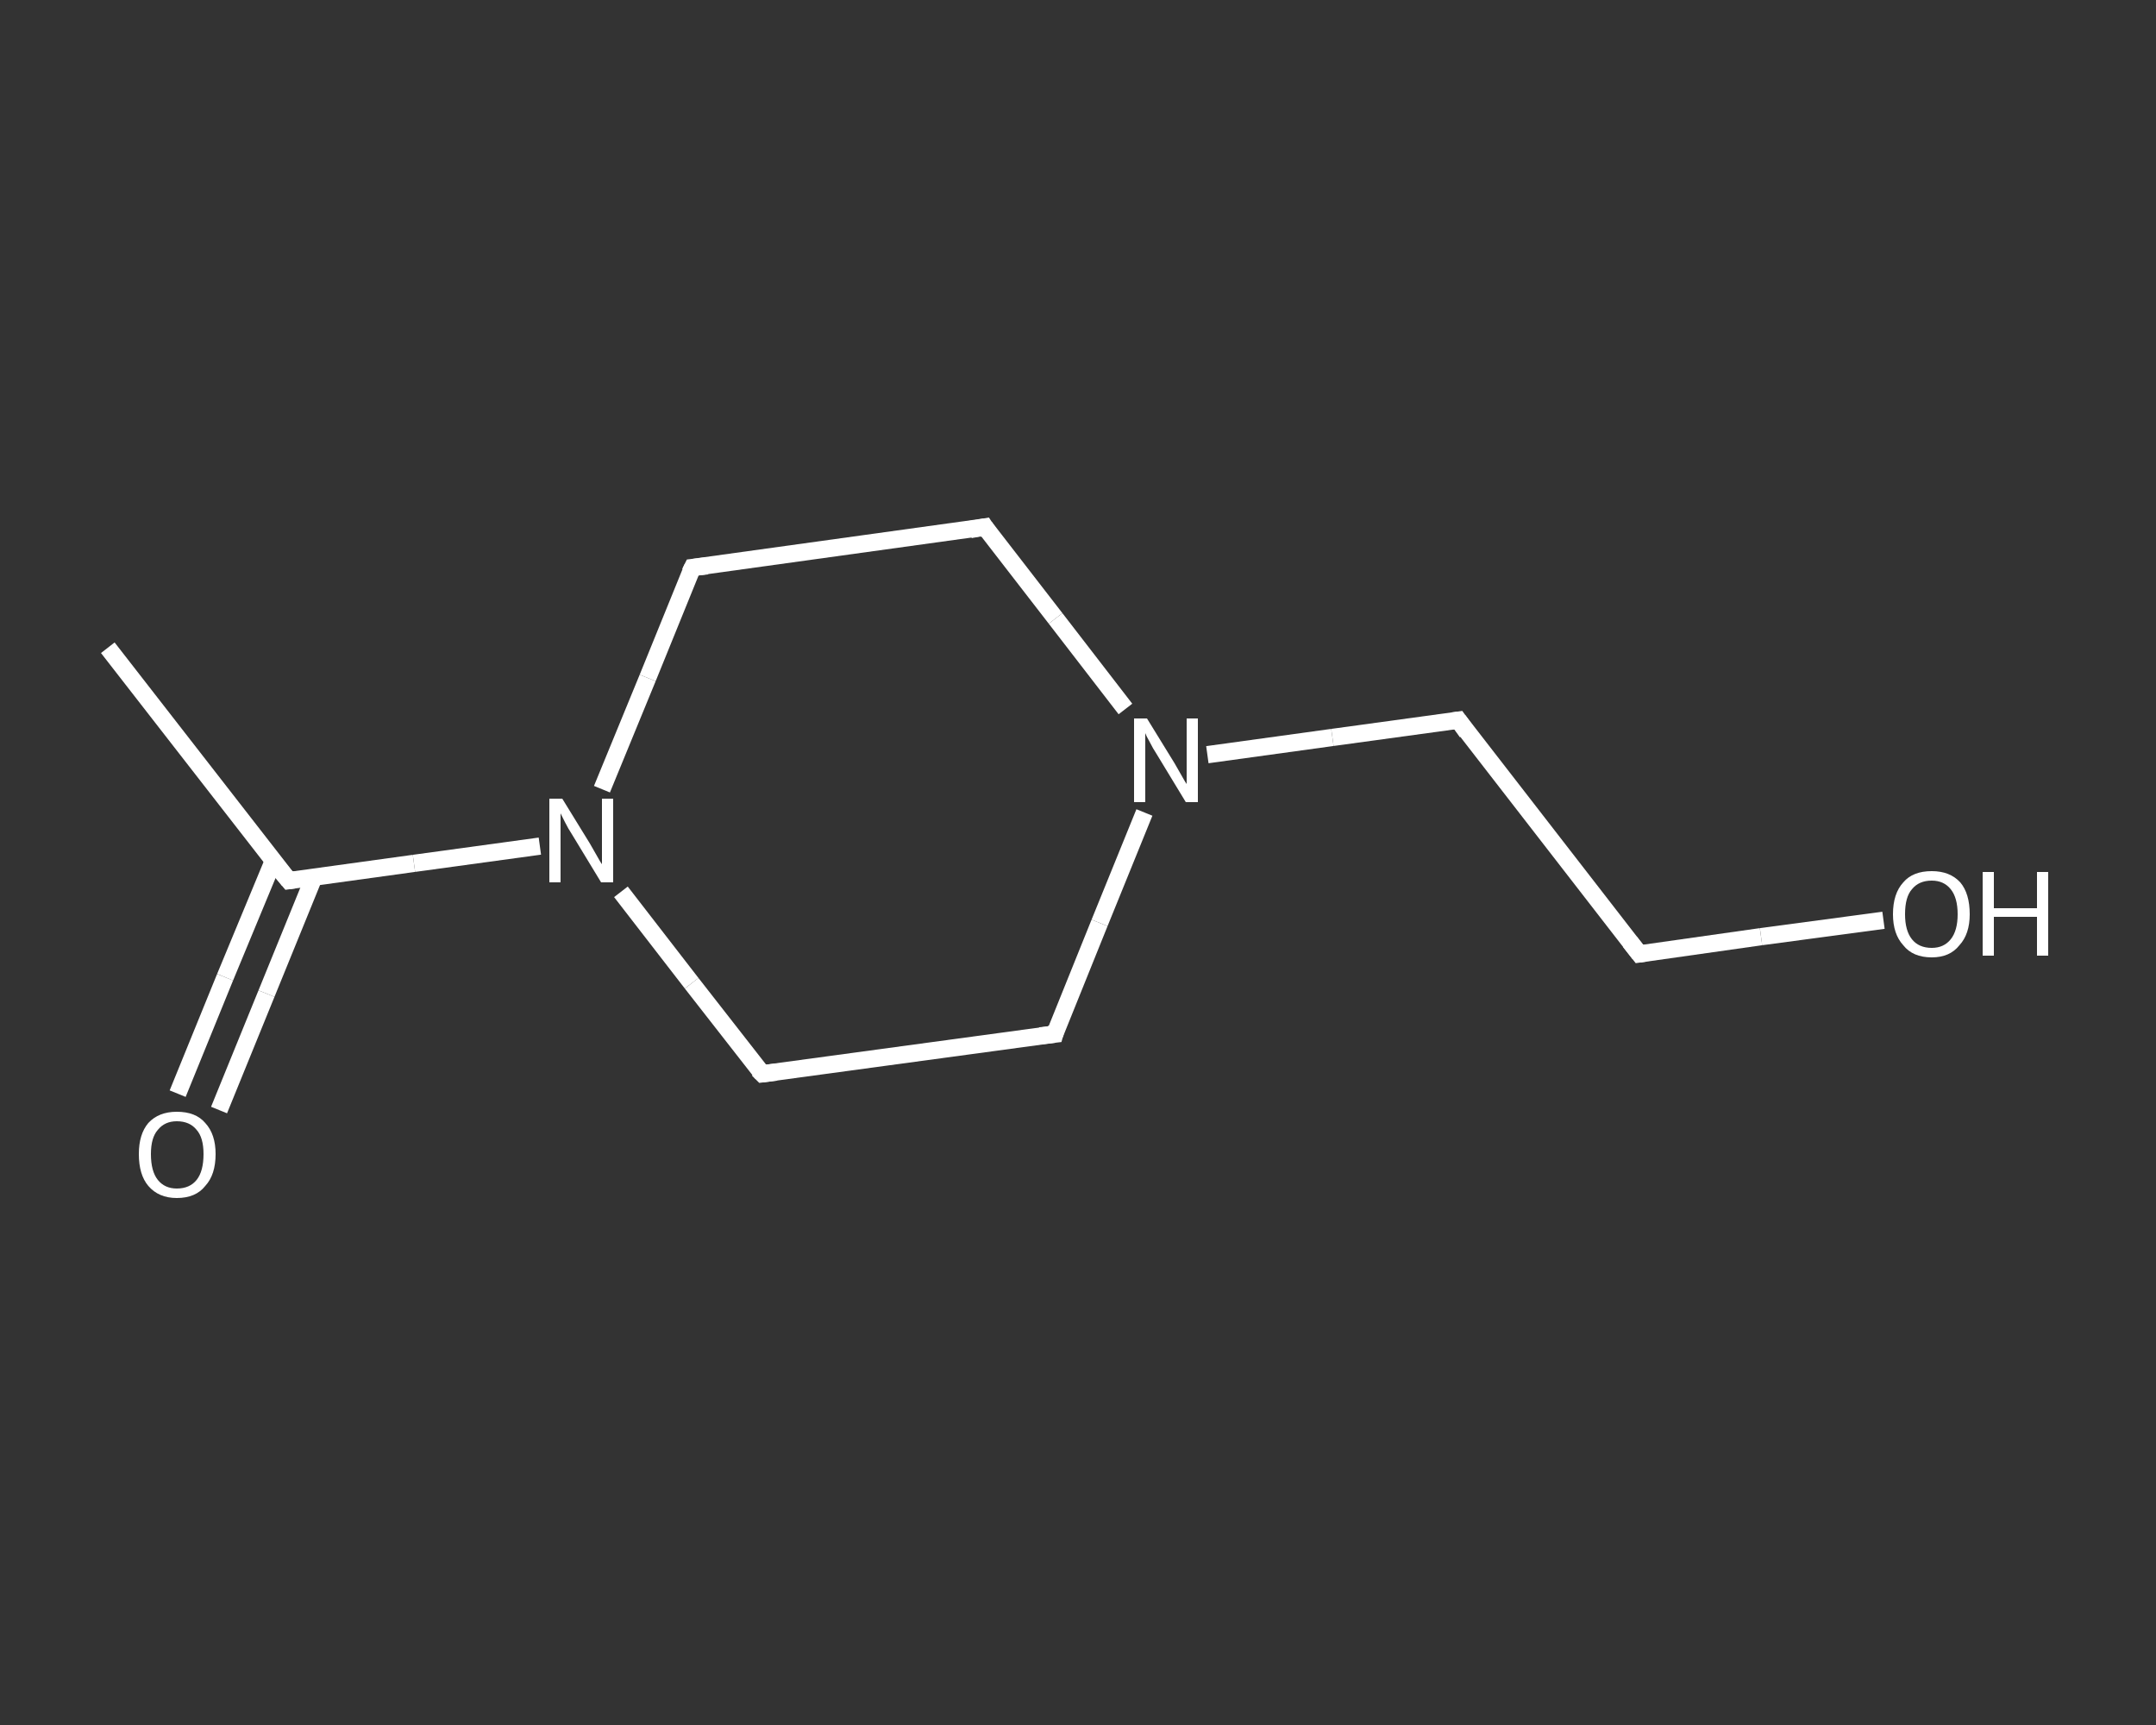 <?xml version='1.0' encoding='iso-8859-1'?>
<svg version='1.1' baseProfile='full'
              xmlns='http://www.w3.org/2000/svg'
                      xmlns:rdkit='http://www.rdkit.org/xml'
                      xmlns:xlink='http://www.w3.org/1999/xlink'
                  xml:space='preserve'
width='250px' height='200px' viewBox='0 0 250 200'>
<rect x="0" y="0" width="250" height="200" fill="#333333" stroke="none"/>
<!-- END OF HEADER -->
<rect style='opacity:1.0;fill:transparent;stroke:none' width='250.0' height='200.0' x='0.0' y='0.0'> </rect>
<path class='bond-0 atom-0 atom-1' d='M 12.5,75.1 L 33.5,102.1' style='fill:none;fill-rule:evenodd;stroke:#FFFFFF;stroke-width:2.0px;stroke-linecap:butt;stroke-linejoin:miter;stroke-opacity:1' />
<path class='bond-1 atom-1 atom-2' d='M 31.7,99.8 L 26.1,113.3' style='fill:none;fill-rule:evenodd;stroke:#FFFFFF;stroke-width:2.0px;stroke-linecap:butt;stroke-linejoin:miter;stroke-opacity:1' />
<path class='bond-1 atom-1 atom-2' d='M 26.1,113.3 L 20.6,126.8' style='fill:none;fill-rule:evenodd;stroke:#FFFFFF;stroke-width:2.0px;stroke-linecap:butt;stroke-linejoin:miter;stroke-opacity:1' />
<path class='bond-1 atom-1 atom-2' d='M 36.4,101.7 L 30.9,115.2' style='fill:none;fill-rule:evenodd;stroke:#FFFFFF;stroke-width:2.0px;stroke-linecap:butt;stroke-linejoin:miter;stroke-opacity:1' />
<path class='bond-1 atom-1 atom-2' d='M 30.9,115.2 L 25.4,128.7' style='fill:none;fill-rule:evenodd;stroke:#FFFFFF;stroke-width:2.0px;stroke-linecap:butt;stroke-linejoin:miter;stroke-opacity:1' />
<path class='bond-2 atom-1 atom-3' d='M 33.5,102.1 L 48.0,100.1' style='fill:none;fill-rule:evenodd;stroke:#FFFFFF;stroke-width:2.0px;stroke-linecap:butt;stroke-linejoin:miter;stroke-opacity:1' />
<path class='bond-2 atom-1 atom-3' d='M 48.0,100.1 L 62.6,98.1' style='fill:none;fill-rule:evenodd;stroke:#FFFFFF;stroke-width:2.0px;stroke-linecap:butt;stroke-linejoin:miter;stroke-opacity:1' />
<path class='bond-3 atom-3 atom-4' d='M 69.8,91.5 L 75.1,78.6' style='fill:none;fill-rule:evenodd;stroke:#FFFFFF;stroke-width:2.0px;stroke-linecap:butt;stroke-linejoin:miter;stroke-opacity:1' />
<path class='bond-3 atom-3 atom-4' d='M 75.1,78.6 L 80.3,65.8' style='fill:none;fill-rule:evenodd;stroke:#FFFFFF;stroke-width:2.0px;stroke-linecap:butt;stroke-linejoin:miter;stroke-opacity:1' />
<path class='bond-4 atom-4 atom-5' d='M 80.3,65.8 L 114.2,61.1' style='fill:none;fill-rule:evenodd;stroke:#FFFFFF;stroke-width:2.0px;stroke-linecap:butt;stroke-linejoin:miter;stroke-opacity:1' />
<path class='bond-5 atom-5 atom-6' d='M 114.2,61.1 L 122.4,71.7' style='fill:none;fill-rule:evenodd;stroke:#FFFFFF;stroke-width:2.0px;stroke-linecap:butt;stroke-linejoin:miter;stroke-opacity:1' />
<path class='bond-5 atom-5 atom-6' d='M 122.4,71.7 L 130.5,82.2' style='fill:none;fill-rule:evenodd;stroke:#FFFFFF;stroke-width:2.0px;stroke-linecap:butt;stroke-linejoin:miter;stroke-opacity:1' />
<path class='bond-6 atom-6 atom-7' d='M 140.0,87.5 L 154.5,85.5' style='fill:none;fill-rule:evenodd;stroke:#FFFFFF;stroke-width:2.0px;stroke-linecap:butt;stroke-linejoin:miter;stroke-opacity:1' />
<path class='bond-6 atom-6 atom-7' d='M 154.5,85.5 L 169.1,83.5' style='fill:none;fill-rule:evenodd;stroke:#FFFFFF;stroke-width:2.0px;stroke-linecap:butt;stroke-linejoin:miter;stroke-opacity:1' />
<path class='bond-7 atom-7 atom-8' d='M 169.1,83.5 L 190.1,110.6' style='fill:none;fill-rule:evenodd;stroke:#FFFFFF;stroke-width:2.0px;stroke-linecap:butt;stroke-linejoin:miter;stroke-opacity:1' />
<path class='bond-8 atom-8 atom-9' d='M 190.1,110.6 L 204.2,108.6' style='fill:none;fill-rule:evenodd;stroke:#FFFFFF;stroke-width:2.0px;stroke-linecap:butt;stroke-linejoin:miter;stroke-opacity:1' />
<path class='bond-8 atom-8 atom-9' d='M 204.2,108.6 L 218.4,106.7' style='fill:none;fill-rule:evenodd;stroke:#FFFFFF;stroke-width:2.0px;stroke-linecap:butt;stroke-linejoin:miter;stroke-opacity:1' />
<path class='bond-9 atom-6 atom-10' d='M 132.7,94.2 L 127.5,107.0' style='fill:none;fill-rule:evenodd;stroke:#FFFFFF;stroke-width:2.0px;stroke-linecap:butt;stroke-linejoin:miter;stroke-opacity:1' />
<path class='bond-9 atom-6 atom-10' d='M 127.5,107.0 L 122.3,119.9' style='fill:none;fill-rule:evenodd;stroke:#FFFFFF;stroke-width:2.0px;stroke-linecap:butt;stroke-linejoin:miter;stroke-opacity:1' />
<path class='bond-10 atom-10 atom-11' d='M 122.3,119.9 L 88.4,124.5' style='fill:none;fill-rule:evenodd;stroke:#FFFFFF;stroke-width:2.0px;stroke-linecap:butt;stroke-linejoin:miter;stroke-opacity:1' />
<path class='bond-11 atom-11 atom-3' d='M 88.4,124.5 L 80.2,114.0' style='fill:none;fill-rule:evenodd;stroke:#FFFFFF;stroke-width:2.0px;stroke-linecap:butt;stroke-linejoin:miter;stroke-opacity:1' />
<path class='bond-11 atom-11 atom-3' d='M 80.2,114.0 L 72.0,103.4' style='fill:none;fill-rule:evenodd;stroke:#FFFFFF;stroke-width:2.0px;stroke-linecap:butt;stroke-linejoin:miter;stroke-opacity:1' />
<path d='M 32.4,100.8 L 33.5,102.1 L 34.2,102.0' style='fill:none;stroke:#FFFFFF;stroke-width:2.0px;stroke-linecap:butt;stroke-linejoin:miter;stroke-opacity:1;' />
<path d='M 80.0,66.4 L 80.3,65.8 L 82.0,65.6' style='fill:none;stroke:#FFFFFF;stroke-width:2.0px;stroke-linecap:butt;stroke-linejoin:miter;stroke-opacity:1;' />
<path d='M 112.5,61.4 L 114.2,61.1 L 114.6,61.7' style='fill:none;stroke:#FFFFFF;stroke-width:2.0px;stroke-linecap:butt;stroke-linejoin:miter;stroke-opacity:1;' />
<path d='M 168.4,83.6 L 169.1,83.5 L 170.1,84.9' style='fill:none;stroke:#FFFFFF;stroke-width:2.0px;stroke-linecap:butt;stroke-linejoin:miter;stroke-opacity:1;' />
<path d='M 189.0,109.2 L 190.1,110.6 L 190.8,110.5' style='fill:none;stroke:#FFFFFF;stroke-width:2.0px;stroke-linecap:butt;stroke-linejoin:miter;stroke-opacity:1;' />
<path d='M 122.5,119.2 L 122.3,119.9 L 120.6,120.1' style='fill:none;stroke:#FFFFFF;stroke-width:2.0px;stroke-linecap:butt;stroke-linejoin:miter;stroke-opacity:1;' />
<path d='M 90.0,124.3 L 88.4,124.5 L 87.9,124.0' style='fill:none;stroke:#FFFFFF;stroke-width:2.0px;stroke-linecap:butt;stroke-linejoin:miter;stroke-opacity:1;' />
<path class='atom-2' d='M 16.1 133.8
Q 16.1 131.5, 17.2 130.2
Q 18.4 128.9, 20.5 128.9
Q 22.7 128.9, 23.8 130.2
Q 25.0 131.5, 25.0 133.8
Q 25.0 136.2, 23.8 137.5
Q 22.7 138.9, 20.5 138.9
Q 18.4 138.9, 17.2 137.5
Q 16.1 136.2, 16.1 133.8
M 20.5 137.8
Q 22.0 137.8, 22.8 136.8
Q 23.6 135.8, 23.6 133.8
Q 23.6 131.9, 22.8 131.0
Q 22.0 130.0, 20.5 130.0
Q 19.1 130.0, 18.3 131.0
Q 17.5 131.9, 17.5 133.8
Q 17.5 135.8, 18.3 136.8
Q 19.1 137.8, 20.5 137.8
' fill='#FFFFFF'/>
<path class='atom-3' d='M 65.2 92.6
L 68.4 97.8
Q 68.7 98.3, 69.2 99.2
Q 69.7 100.1, 69.8 100.2
L 69.8 92.6
L 71.1 92.6
L 71.1 102.3
L 69.7 102.3
L 66.3 96.7
Q 65.9 96.1, 65.5 95.3
Q 65.1 94.5, 65.0 94.3
L 65.0 102.3
L 63.7 102.3
L 63.7 92.6
L 65.2 92.6
' fill='#FFFFFF'/>
<path class='atom-6' d='M 133.0 83.3
L 136.2 88.5
Q 136.5 89.0, 137.0 89.9
Q 137.5 90.8, 137.6 90.9
L 137.6 83.3
L 138.9 83.3
L 138.9 93.0
L 137.5 93.0
L 134.1 87.4
Q 133.7 86.8, 133.3 86.0
Q 132.9 85.3, 132.8 85.0
L 132.8 93.0
L 131.5 93.0
L 131.5 83.3
L 133.0 83.3
' fill='#FFFFFF'/>
<path class='atom-9' d='M 219.5 106.0
Q 219.5 103.6, 220.7 102.3
Q 221.8 101.0, 224.0 101.0
Q 226.1 101.0, 227.3 102.3
Q 228.4 103.6, 228.4 106.0
Q 228.4 108.3, 227.2 109.6
Q 226.1 111.0, 224.0 111.0
Q 221.8 111.0, 220.7 109.6
Q 219.5 108.3, 219.5 106.0
M 224.0 109.9
Q 225.4 109.9, 226.2 108.9
Q 227.0 107.9, 227.0 106.0
Q 227.0 104.1, 226.2 103.1
Q 225.4 102.1, 224.0 102.1
Q 222.5 102.1, 221.7 103.1
Q 220.9 104.0, 220.9 106.0
Q 220.9 107.9, 221.7 108.9
Q 222.5 109.9, 224.0 109.9
' fill='#FFFFFF'/>
<path class='atom-9' d='M 229.9 101.1
L 231.2 101.1
L 231.2 105.3
L 236.2 105.3
L 236.2 101.1
L 237.5 101.1
L 237.5 110.8
L 236.2 110.8
L 236.2 106.3
L 231.2 106.3
L 231.2 110.8
L 229.9 110.8
L 229.9 101.1
' fill='#FFFFFF'/>
</svg>
